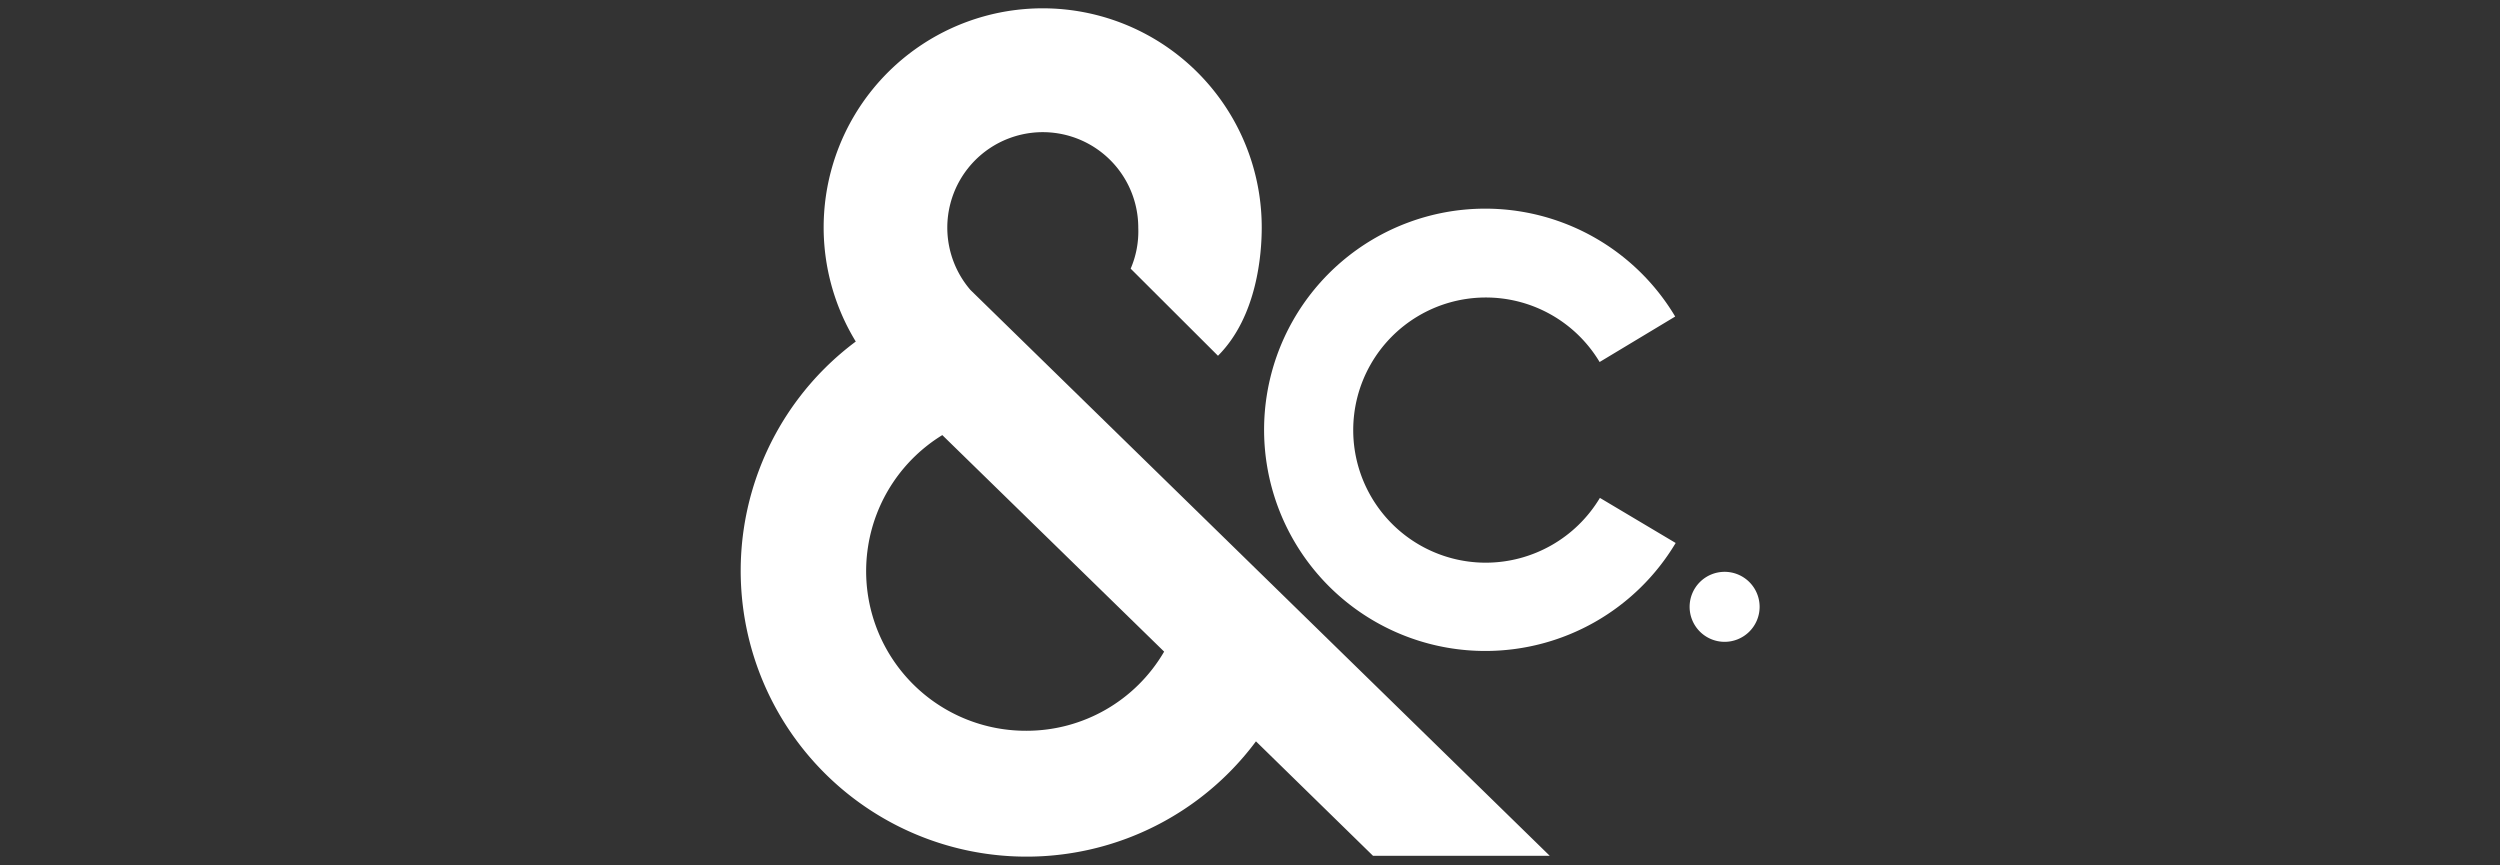<svg xmlns="http://www.w3.org/2000/svg" viewBox="0 0 260 90"><rect x="0" y="0" width="260" height="90" fill="#333333" stroke="none"/><defs><style>.cls-1{fill:#fff;}.cls-2{fill:none;}</style></defs><g id="Capa_2" data-name="Capa 2"><g id="Capa_1-2" data-name="Capa 1"><path class="cls-1" d="M161.17,89,100.93,30.16a9.93,9.93,0,1,1,17.45-6.47,9.82,9.82,0,0,1-.79,4.25L126.67,37c4.11-4.11,4.55-10.69,4.55-13.33A22.78,22.78,0,1,0,89,35.52,29.73,29.73,0,1,0,130.62,77.1L142.79,89ZM106.76,76A16.6,16.6,0,0,1,98,45.25l23.07,22.52A16.56,16.56,0,0,1,106.76,76"/><path class="cls-1" d="M183,63.11a3.64,3.64,0,1,1-3.64-3.64A3.64,3.64,0,0,1,183,63.11"/><path class="cls-1" d="M154.54,67.7a23,23,0,1,1,19.68-34.78l-7.86,4.73a13.79,13.79,0,1,0-11.82,20.87,13.86,13.86,0,0,0,11.85-6.74l7.88,4.69A23.06,23.06,0,0,1,154.54,67.7"/><rect class="cls-2" width="260" height="90"/></g></g></svg>